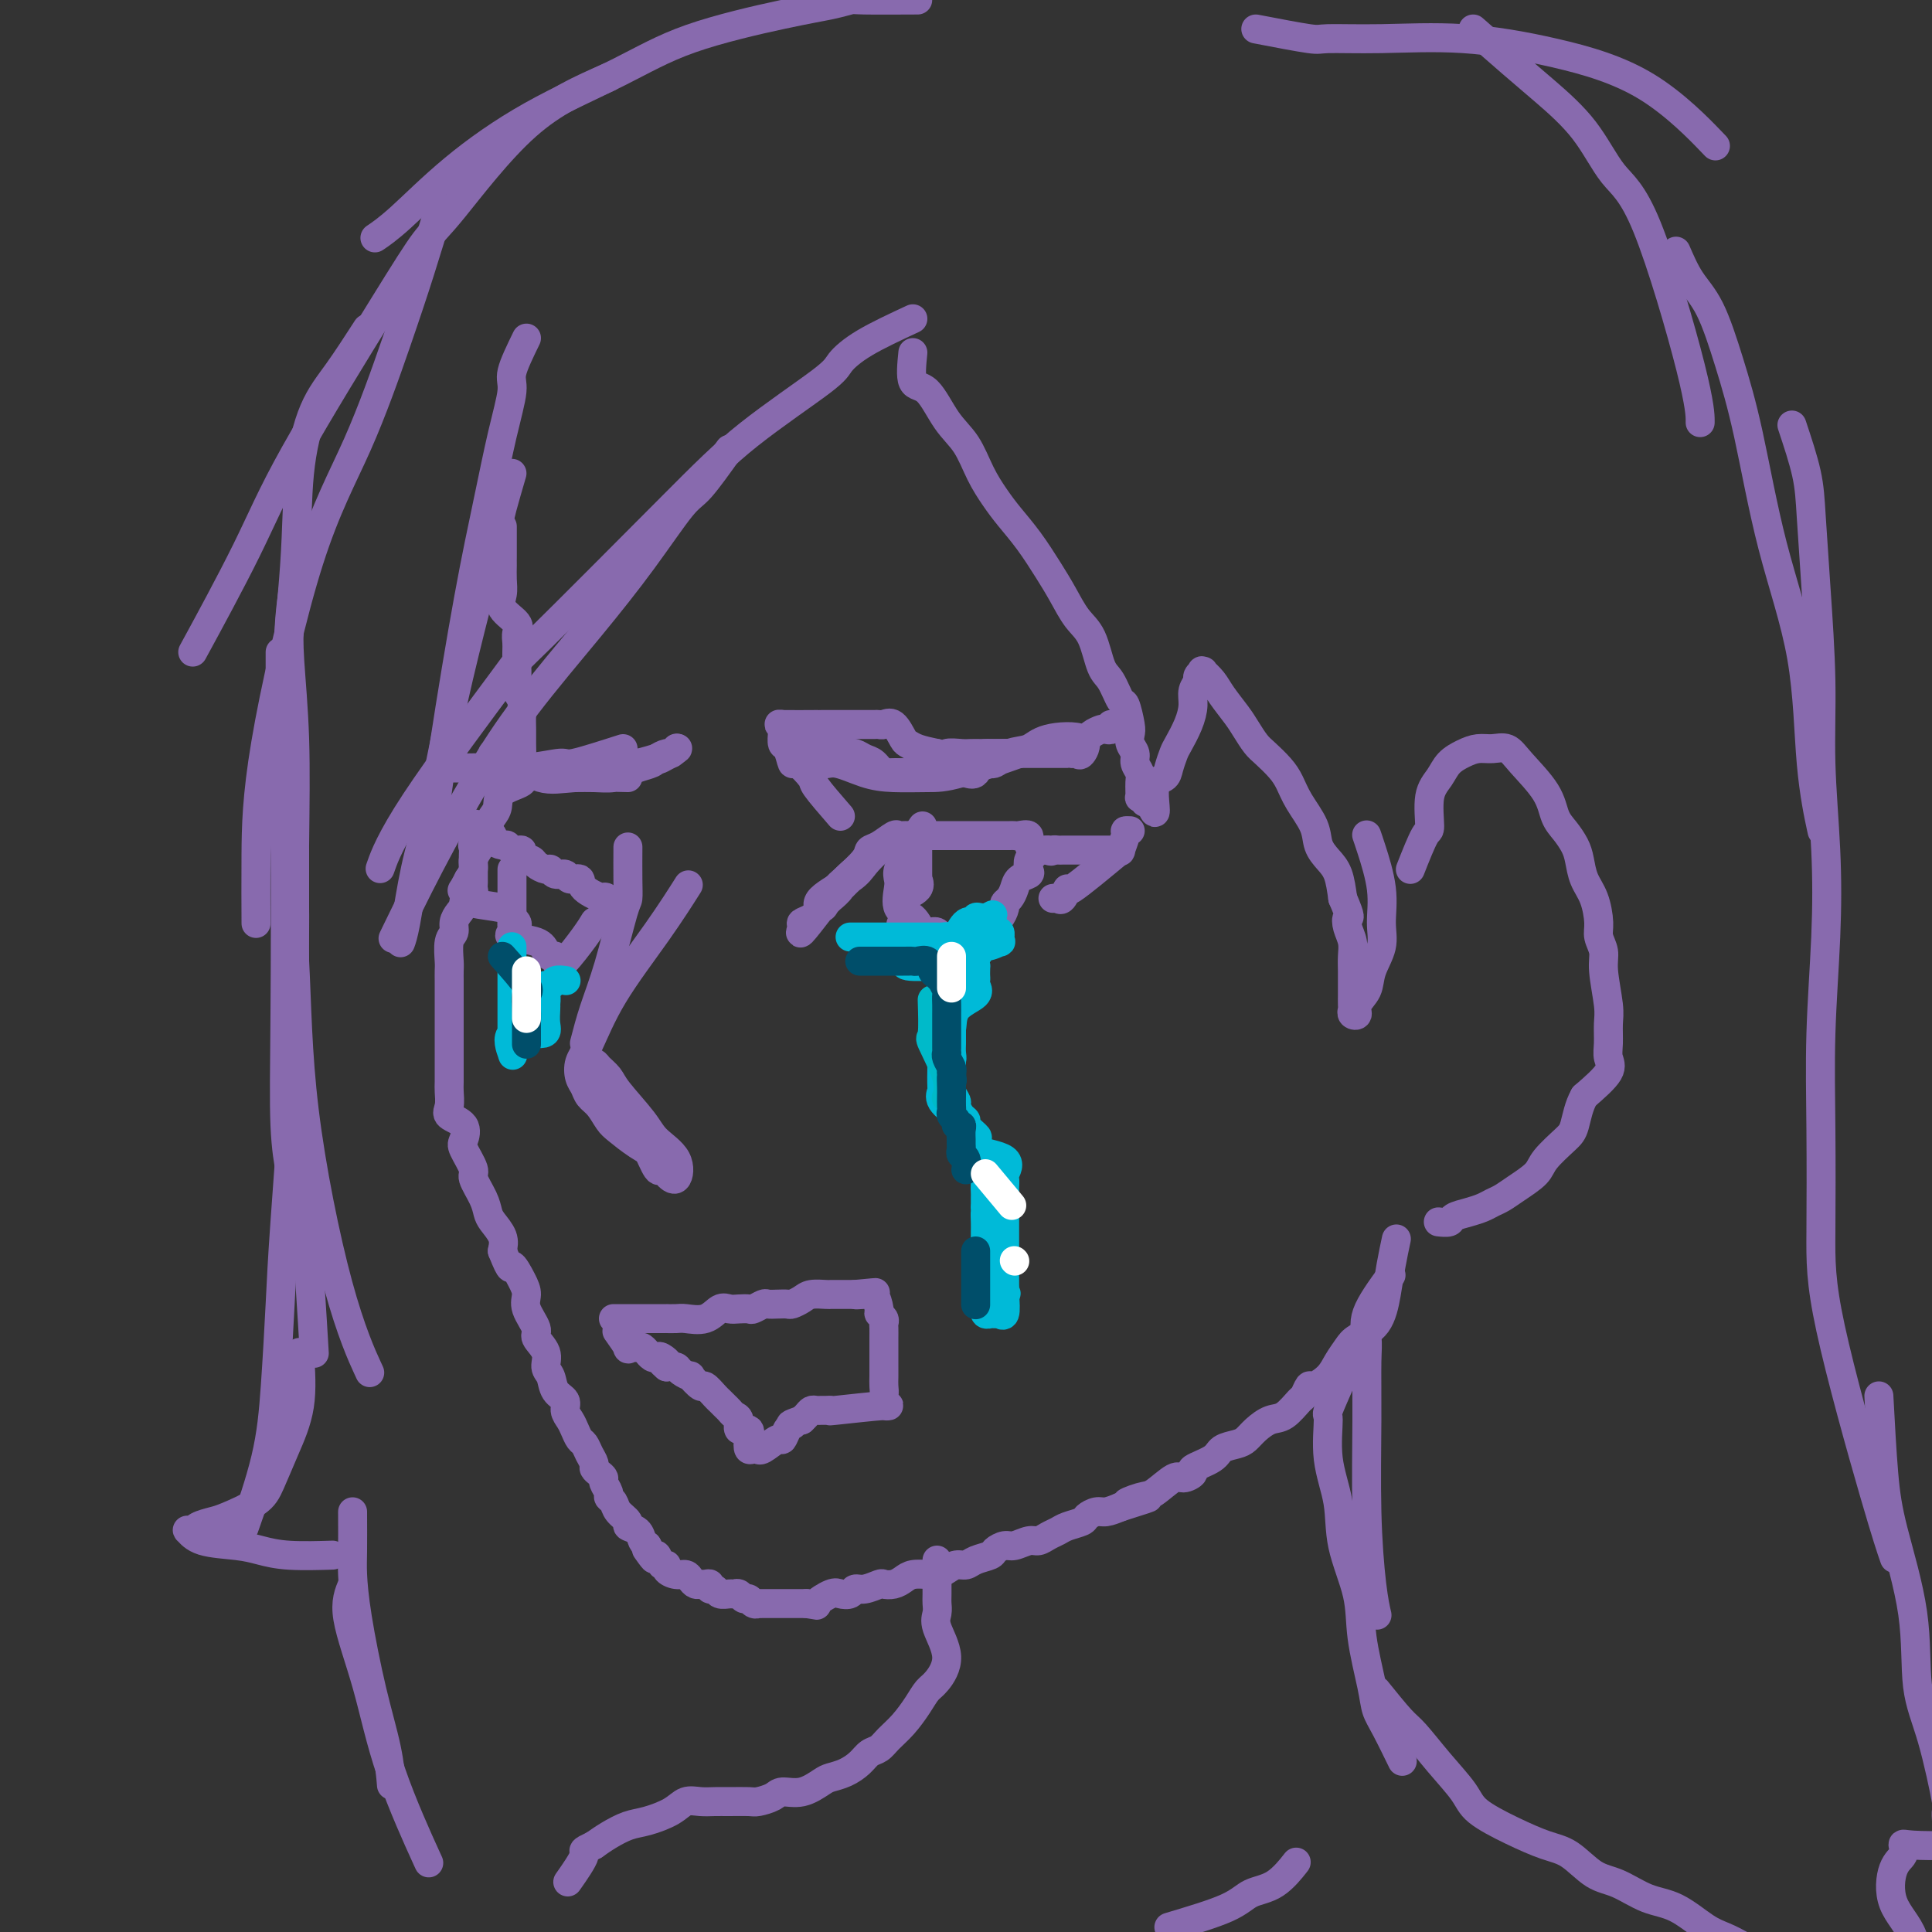 <svg viewBox='0 0 400 400' version='1.1' xmlns='http://www.w3.org/2000/svg' xmlns:xlink='http://www.w3.org/1999/xlink'><rect x="0" y="0" width="400" height="400" fill="#333333" stroke="none"/><g fill='none' stroke='rgb(136,106,174)' stroke-width='6' stroke-linecap='round' stroke-linejoin='round'><path d='M104,109c0.000,2.434 0.001,4.868 0,6c-0.001,1.132 -0.003,0.963 0,1c0.003,0.037 0.012,0.279 0,1c-0.012,0.721 -0.046,1.922 0,3c0.046,1.078 0.170,2.032 0,3c-0.170,0.968 -0.634,1.949 0,3c0.634,1.051 2.366,2.172 3,3c0.634,0.828 0.170,1.361 0,2c-0.170,0.639 -0.047,1.382 0,2c0.047,0.618 0.016,1.109 0,2c-0.016,0.891 -0.018,2.181 0,3c0.018,0.819 0.058,1.167 0,2c-0.058,0.833 -0.212,2.151 0,3c0.212,0.849 0.789,1.227 1,2c0.211,0.773 0.056,1.940 0,3c-0.056,1.060 -0.011,2.013 0,3c0.011,0.987 -0.011,2.007 0,3c0.011,0.993 0.056,1.961 0,3c-0.056,1.039 -0.214,2.151 0,3c0.214,0.849 0.801,1.434 0,2c-0.801,0.566 -2.988,1.114 -4,2c-1.012,0.886 -0.848,2.110 -1,3c-0.152,0.890 -0.619,1.446 -1,2c-0.381,0.554 -0.676,1.107 -1,2c-0.324,0.893 -0.678,2.126 -1,3c-0.322,0.874 -0.612,1.389 -1,2c-0.388,0.611 -0.874,1.318 -1,2c-0.126,0.682 0.107,1.338 0,2c-0.107,0.662 -0.553,1.331 -1,2'/><path d='M97,182c-1.940,3.700 -1.289,1.951 -1,2c0.289,0.049 0.217,1.898 0,3c-0.217,1.102 -0.580,1.458 -1,2c-0.420,0.542 -0.897,1.272 -1,2c-0.103,0.728 0.169,1.456 0,2c-0.169,0.544 -0.777,0.905 -1,2c-0.223,1.095 -0.060,2.925 0,4c0.060,1.075 0.016,1.394 0,2c-0.016,0.606 -0.004,1.498 0,2c0.004,0.502 0.001,0.614 0,1c-0.001,0.386 -0.000,1.047 0,2c0.000,0.953 0.000,2.199 0,3c-0.000,0.801 -0.000,1.158 0,2c0.000,0.842 0.000,2.169 0,3c-0.000,0.831 -0.000,1.166 0,2c0.000,0.834 0.001,2.166 0,3c-0.001,0.834 -0.003,1.168 0,2c0.003,0.832 0.012,2.161 0,3c-0.012,0.839 -0.045,1.188 0,2c0.045,0.812 0.168,2.088 0,3c-0.168,0.912 -0.625,1.460 0,2c0.625,0.540 2.334,1.073 3,2c0.666,0.927 0.290,2.247 0,3c-0.290,0.753 -0.495,0.940 0,2c0.495,1.060 1.690,2.993 2,4c0.310,1.007 -0.263,1.088 0,2c0.263,0.912 1.363,2.656 2,4c0.637,1.344 0.810,2.288 1,3c0.190,0.712 0.397,1.192 1,2c0.603,0.808 1.601,1.945 2,3c0.399,1.055 0.200,2.027 0,3'/><path d='M104,259c2.052,5.178 1.682,3.124 2,3c0.318,-0.124 1.323,1.681 2,3c0.677,1.319 1.026,2.152 1,3c-0.026,0.848 -0.428,1.712 0,3c0.428,1.288 1.687,3.001 2,4c0.313,0.999 -0.321,1.282 0,2c0.321,0.718 1.596,1.869 2,3c0.404,1.131 -0.064,2.242 0,3c0.064,0.758 0.661,1.162 1,2c0.339,0.838 0.419,2.111 1,3c0.581,0.889 1.661,1.394 2,2c0.339,0.606 -0.064,1.313 0,2c0.064,0.687 0.594,1.353 1,2c0.406,0.647 0.687,1.276 1,2c0.313,0.724 0.658,1.542 1,2c0.342,0.458 0.683,0.556 1,1c0.317,0.444 0.611,1.232 1,2c0.389,0.768 0.874,1.514 1,2c0.126,0.486 -0.106,0.711 0,1c0.106,0.289 0.549,0.641 1,1c0.451,0.359 0.909,0.725 1,1c0.091,0.275 -0.184,0.458 0,1c0.184,0.542 0.828,1.444 1,2c0.172,0.556 -0.127,0.765 0,1c0.127,0.235 0.682,0.496 1,1c0.318,0.504 0.400,1.252 1,2c0.600,0.748 1.719,1.496 2,2c0.281,0.504 -0.275,0.764 0,1c0.275,0.236 1.382,0.448 2,1c0.618,0.552 0.748,1.443 1,2c0.252,0.557 0.626,0.778 1,1'/><path d='M134,320c2.892,5.107 0.621,1.875 0,1c-0.621,-0.875 0.406,0.605 1,1c0.594,0.395 0.753,-0.297 1,0c0.247,0.297 0.581,1.581 1,2c0.419,0.419 0.924,-0.029 1,0c0.076,0.029 -0.278,0.533 0,1c0.278,0.467 1.188,0.896 2,1c0.812,0.104 1.527,-0.115 2,0c0.473,0.115 0.705,0.566 1,1c0.295,0.434 0.652,0.852 1,1c0.348,0.148 0.685,0.024 1,0c0.315,-0.024 0.608,0.050 1,0c0.392,-0.050 0.882,-0.224 1,0c0.118,0.224 -0.137,0.845 0,1c0.137,0.155 0.667,-0.156 1,0c0.333,0.156 0.470,0.778 1,1c0.530,0.222 1.451,0.044 2,0c0.549,-0.044 0.724,0.044 1,0c0.276,-0.044 0.652,-0.222 1,0c0.348,0.222 0.667,0.844 1,1c0.333,0.156 0.681,-0.154 1,0c0.319,0.154 0.611,0.773 1,1c0.389,0.227 0.877,0.061 1,0c0.123,-0.061 -0.118,-0.016 0,0c0.118,0.016 0.594,0.004 1,0c0.406,-0.004 0.742,-0.001 1,0c0.258,0.001 0.439,0.000 1,0c0.561,-0.000 1.501,-0.000 2,0c0.499,0.000 0.557,0.000 1,0c0.443,-0.000 1.269,-0.000 2,0c0.731,0.000 1.365,0.000 2,0'/><path d='M167,332c3.080,0.430 1.780,0.503 2,0c0.220,-0.503 1.958,-1.584 3,-2c1.042,-0.416 1.386,-0.168 2,0c0.614,0.168 1.498,0.255 2,0c0.502,-0.255 0.624,-0.852 1,-1c0.376,-0.148 1.007,0.154 2,0c0.993,-0.154 2.348,-0.763 3,-1c0.652,-0.237 0.601,-0.102 1,0c0.399,0.102 1.247,0.172 2,0c0.753,-0.172 1.409,-0.585 2,-1c0.591,-0.415 1.117,-0.833 2,-1c0.883,-0.167 2.124,-0.082 3,0c0.876,0.082 1.388,0.163 2,0c0.612,-0.163 1.323,-0.568 2,-1c0.677,-0.432 1.318,-0.889 2,-1c0.682,-0.111 1.404,0.124 2,0c0.596,-0.124 1.065,-0.606 2,-1c0.935,-0.394 2.337,-0.698 3,-1c0.663,-0.302 0.586,-0.602 1,-1c0.414,-0.398 1.318,-0.894 2,-1c0.682,-0.106 1.142,0.179 2,0c0.858,-0.179 2.115,-0.821 3,-1c0.885,-0.179 1.397,0.107 2,0c0.603,-0.107 1.298,-0.606 2,-1c0.702,-0.394 1.410,-0.684 2,-1c0.590,-0.316 1.063,-0.658 2,-1c0.937,-0.342 2.337,-0.683 3,-1c0.663,-0.317 0.590,-0.611 1,-1c0.410,-0.389 1.303,-0.874 2,-1c0.697,-0.126 1.199,0.107 2,0c0.801,-0.107 1.900,-0.553 3,-1'/><path d='M232,312c10.420,-3.263 3.970,-1.420 2,-1c-1.970,0.420 0.538,-0.584 2,-1c1.462,-0.416 1.876,-0.243 3,-1c1.124,-0.757 2.956,-2.443 4,-3c1.044,-0.557 1.300,0.016 2,0c0.700,-0.016 1.843,-0.620 2,-1c0.157,-0.380 -0.674,-0.535 0,-1c0.674,-0.465 2.851,-1.241 4,-2c1.149,-0.759 1.270,-1.503 2,-2c0.730,-0.497 2.071,-0.747 3,-1c0.929,-0.253 1.447,-0.509 2,-1c0.553,-0.491 1.142,-1.215 2,-2c0.858,-0.785 1.985,-1.630 3,-2c1.015,-0.370 1.919,-0.266 3,-1c1.081,-0.734 2.338,-2.307 3,-3c0.662,-0.693 0.729,-0.506 1,-1c0.271,-0.494 0.744,-1.669 1,-2c0.256,-0.331 0.293,0.182 1,0c0.707,-0.182 2.084,-1.061 3,-2c0.916,-0.939 1.373,-1.940 2,-3c0.627,-1.060 1.425,-2.179 2,-3c0.575,-0.821 0.928,-1.345 2,-2c1.072,-0.655 2.862,-1.441 4,-3c1.138,-1.559 1.625,-3.892 2,-6c0.375,-2.108 0.640,-3.991 1,-6c0.360,-2.009 0.817,-4.146 1,-5c0.183,-0.854 0.091,-0.427 0,0'/><path d='M189,66c-3.682,1.712 -7.364,3.425 -10,5c-2.636,1.575 -4.225,3.013 -5,4c-0.775,0.987 -0.735,1.522 -4,4c-3.265,2.478 -9.836,6.899 -15,11c-5.164,4.101 -8.922,7.881 -17,16c-8.078,8.119 -20.477,20.576 -26,26c-5.523,5.424 -4.171,3.815 -8,9c-3.829,5.185 -12.839,17.165 -18,25c-5.161,7.835 -6.475,11.524 -7,13c-0.525,1.476 -0.263,0.738 0,0'/><path d='M151,93c-2.260,3.177 -4.520,6.353 -6,8c-1.480,1.647 -2.180,1.764 -4,4c-1.820,2.236 -4.760,6.589 -8,11c-3.240,4.411 -6.782,8.879 -11,14c-4.218,5.121 -9.114,10.894 -13,16c-3.886,5.106 -6.763,9.544 -10,15c-3.237,5.456 -6.833,11.931 -10,18c-3.167,6.069 -5.905,11.734 -7,14c-1.095,2.266 -0.548,1.133 0,0'/><path d='M109,70c-1.311,2.694 -2.621,5.388 -3,7c-0.379,1.612 0.174,2.141 0,4c-0.174,1.859 -1.073,5.047 -2,9c-0.927,3.953 -1.881,8.670 -3,14c-1.119,5.330 -2.403,11.274 -4,20c-1.597,8.726 -3.507,20.234 -5,30c-1.493,9.766 -2.569,17.790 -3,21c-0.431,3.210 -0.215,1.605 0,0'/><path d='M106,98c-0.788,2.701 -1.575,5.401 -2,7c-0.425,1.599 -0.487,2.096 -1,4c-0.513,1.904 -1.478,5.213 -3,11c-1.522,5.787 -3.602,14.050 -5,20c-1.398,5.950 -2.116,9.588 -3,14c-0.884,4.412 -1.936,9.599 -3,14c-1.064,4.401 -2.141,8.015 -3,12c-0.859,3.985 -1.501,8.342 -2,11c-0.499,2.658 -0.857,3.617 -1,4c-0.143,0.383 -0.072,0.192 0,0'/><path d='M190,0c-4.384,0.022 -8.769,0.044 -11,0c-2.231,-0.044 -2.309,-0.154 -3,0c-0.691,0.154 -1.993,0.570 -4,1c-2.007,0.430 -4.717,0.872 -10,2c-5.283,1.128 -13.140,2.941 -19,5c-5.860,2.059 -9.725,4.363 -15,7c-5.275,2.637 -11.960,5.607 -18,9c-6.040,3.393 -11.433,7.208 -16,11c-4.567,3.792 -8.306,7.559 -11,10c-2.694,2.441 -4.341,3.554 -5,4c-0.659,0.446 -0.329,0.223 0,0'/><path d='M126,16c-5.630,2.456 -11.260,4.913 -17,10c-5.740,5.087 -11.589,12.805 -15,17c-3.411,4.195 -4.383,4.868 -6,7c-1.617,2.132 -3.878,5.723 -9,14c-5.122,8.277 -13.105,21.239 -18,30c-4.895,8.761 -6.703,13.320 -10,20c-3.297,6.680 -8.085,15.480 -10,19c-1.915,3.520 -0.958,1.760 0,0'/><path d='M91,43c-1.304,4.309 -2.608,8.618 -4,13c-1.392,4.382 -2.870,8.836 -5,15c-2.130,6.164 -4.910,14.039 -8,21c-3.090,6.961 -6.488,13.009 -10,24c-3.512,10.991 -7.137,26.925 -9,38c-1.863,11.075 -1.963,17.289 -2,23c-0.037,5.711 -0.011,10.917 0,13c0.011,2.083 0.005,1.041 0,0'/><path d='M76,68c-2.057,3.183 -4.114,6.365 -6,9c-1.886,2.635 -3.602,4.721 -5,8c-1.398,3.279 -2.480,7.749 -3,13c-0.520,5.251 -0.480,11.283 -1,19c-0.520,7.717 -1.600,17.120 -2,26c-0.400,8.880 -0.121,17.239 0,29c0.121,11.761 0.084,26.926 0,38c-0.084,11.074 -0.215,18.058 0,23c0.215,4.942 0.776,7.840 1,9c0.224,1.160 0.112,0.580 0,0'/><path d='M58,135c-0.004,2.627 -0.008,5.254 0,7c0.008,1.746 0.029,2.611 0,5c-0.029,2.389 -0.106,6.302 0,11c0.106,4.698 0.397,10.182 1,17c0.603,6.818 1.518,14.971 2,24c0.482,9.029 0.531,18.936 2,31c1.469,12.064 4.357,26.287 7,36c2.643,9.713 5.041,14.918 6,17c0.959,2.082 0.480,1.041 0,0'/><path d='M62,114c-0.317,1.809 -0.635,3.618 -1,6c-0.365,2.382 -0.778,5.336 -1,8c-0.222,2.664 -0.254,5.039 0,9c0.254,3.961 0.792,9.508 1,16c0.208,6.492 0.084,13.931 0,22c-0.084,8.069 -0.127,16.770 0,26c0.127,9.230 0.426,18.989 1,30c0.574,11.011 1.424,23.272 2,32c0.576,8.728 0.879,13.922 1,16c0.121,2.078 0.061,1.039 0,0'/><path d='M61,176c0.001,2.996 0.002,5.992 0,8c-0.002,2.008 -0.007,3.029 0,4c0.007,0.971 0.027,1.891 0,5c-0.027,3.109 -0.101,8.405 0,13c0.101,4.595 0.377,8.489 0,17c-0.377,8.511 -1.408,21.638 -2,30c-0.592,8.362 -0.744,11.959 -1,17c-0.256,5.041 -0.615,11.526 -1,17c-0.385,5.474 -0.796,9.935 -2,15c-1.204,5.065 -3.201,10.733 -4,13c-0.799,2.267 -0.399,1.134 0,0'/><path d='M62,280c0.261,3.816 0.523,7.632 0,11c-0.523,3.368 -1.829,6.289 -3,9c-1.171,2.711 -2.205,5.213 -3,7c-0.795,1.787 -1.351,2.861 -3,4c-1.649,1.139 -4.393,2.344 -6,3c-1.607,0.656 -2.078,0.762 -3,1c-0.922,0.238 -2.294,0.606 -3,1c-0.706,0.394 -0.745,0.812 -1,1c-0.255,0.188 -0.726,0.144 -1,0c-0.274,-0.144 -0.350,-0.389 0,0c0.350,0.389 1.125,1.411 3,2c1.875,0.589 4.851,0.746 7,1c2.149,0.254 3.473,0.604 5,1c1.527,0.396 3.257,0.837 6,1c2.743,0.163 6.498,0.046 8,0c1.502,-0.046 0.751,-0.023 0,0'/><path d='M73,313c0.012,2.988 0.024,5.976 0,8c-0.024,2.024 -0.083,3.083 0,5c0.083,1.917 0.310,4.693 1,9c0.690,4.307 1.845,10.144 3,15c1.155,4.856 2.311,8.730 3,12c0.689,3.270 0.911,5.934 1,7c0.089,1.066 0.044,0.533 0,0'/><path d='M73,328c-0.780,1.783 -1.560,3.566 -1,7c0.560,3.434 2.459,8.518 4,14c1.541,5.482 2.722,11.360 5,18c2.278,6.640 5.651,14.040 7,17c1.349,2.960 0.675,1.480 0,0'/><path d='M260,6c4.424,0.849 8.848,1.699 11,2c2.152,0.301 2.032,0.054 4,0c1.968,-0.054 6.025,0.085 11,0c4.975,-0.085 10.869,-0.396 17,0c6.131,0.396 12.499,1.498 19,3c6.501,1.502 13.135,3.404 19,7c5.865,3.596 10.961,8.884 13,11c2.039,2.116 1.019,1.058 0,0'/><path d='M305,6c2.793,2.457 5.585,4.915 8,7c2.415,2.085 4.451,3.798 7,6c2.549,2.202 5.611,4.892 8,8c2.389,3.108 4.104,6.634 6,9c1.896,2.366 3.972,3.572 7,11c3.028,7.428 7.008,21.077 9,29c1.992,7.923 1.998,10.121 2,11c0.002,0.879 0.001,0.440 0,0'/><path d='M347,52c0.911,2.108 1.823,4.216 3,6c1.177,1.784 2.620,3.245 4,6c1.380,2.755 2.697,6.803 4,11c1.303,4.197 2.591,8.541 4,15c1.409,6.459 2.938,15.032 5,23c2.062,7.968 4.656,15.332 6,23c1.344,7.668 1.439,15.641 2,22c0.561,6.359 1.589,11.102 2,13c0.411,1.898 0.206,0.949 0,0'/><path d='M371,88c1.176,3.537 2.353,7.073 3,10c0.647,2.927 0.765,5.244 1,9c0.235,3.756 0.586,8.952 1,15c0.414,6.048 0.892,12.948 1,19c0.108,6.052 -0.153,11.258 0,17c0.153,5.742 0.721,12.022 1,18c0.279,5.978 0.271,11.656 0,18c-0.271,6.344 -0.803,13.355 -1,20c-0.197,6.645 -0.060,12.923 0,20c0.060,7.077 0.041,14.951 0,21c-0.041,6.049 -0.104,10.271 2,20c2.104,9.729 6.374,24.966 9,34c2.626,9.034 3.607,11.867 4,13c0.393,1.133 0.196,0.567 0,0'/><path d='M389,289c0.314,5.814 0.628,11.628 1,16c0.372,4.372 0.801,7.303 2,12c1.199,4.697 3.169,11.162 4,17c0.831,5.838 0.524,11.049 1,15c0.476,3.951 1.735,6.641 3,11c1.265,4.359 2.535,10.387 3,13c0.465,2.613 0.125,1.809 0,2c-0.125,0.191 -0.034,1.376 0,2c0.034,0.624 0.009,0.688 0,1c-0.009,0.312 -0.004,0.871 0,1c0.004,0.129 0.008,-0.172 0,0c-0.008,0.172 -0.026,0.817 0,1c0.026,0.183 0.098,-0.096 0,0c-0.098,0.096 -0.364,0.568 0,1c0.364,0.432 1.359,0.825 0,1c-1.359,0.175 -5.072,0.131 -7,0c-1.928,-0.131 -2.071,-0.349 -2,0c0.071,0.349 0.357,1.265 0,2c-0.357,0.735 -1.358,1.290 -2,3c-0.642,1.710 -0.925,4.576 0,7c0.925,2.424 3.057,4.406 4,7c0.943,2.594 0.696,5.798 1,9c0.304,3.202 1.159,6.400 2,11c0.841,4.600 1.669,10.600 2,13c0.331,2.400 0.166,1.200 0,0'/><path d='M292,180c1.141,-2.887 2.283,-5.774 3,-7c0.717,-1.226 1.010,-0.790 1,-2c-0.010,-1.210 -0.323,-4.065 0,-6c0.323,-1.935 1.283,-2.949 2,-4c0.717,-1.051 1.193,-2.140 2,-3c0.807,-0.860 1.946,-1.492 3,-2c1.054,-0.508 2.023,-0.892 3,-1c0.977,-0.108 1.963,0.061 3,0c1.037,-0.061 2.126,-0.351 3,0c0.874,0.351 1.533,1.343 3,3c1.467,1.657 3.741,3.979 5,6c1.259,2.021 1.502,3.741 2,5c0.498,1.259 1.250,2.057 2,3c0.750,0.943 1.497,2.031 2,3c0.503,0.969 0.761,1.820 1,3c0.239,1.180 0.461,2.689 1,4c0.539,1.311 1.397,2.423 2,4c0.603,1.577 0.950,3.619 1,5c0.050,1.381 -0.197,2.101 0,3c0.197,0.899 0.838,1.977 1,3c0.162,1.023 -0.154,1.993 0,4c0.154,2.007 0.777,5.053 1,7c0.223,1.947 0.046,2.795 0,4c-0.046,1.205 0.039,2.766 0,4c-0.039,1.234 -0.203,2.140 0,3c0.203,0.860 0.772,1.674 0,3c-0.772,1.326 -2.886,3.163 -5,5'/><path d='M328,227c-1.165,2.005 -1.579,4.519 -2,6c-0.421,1.481 -0.851,1.931 -2,3c-1.149,1.069 -3.018,2.759 -4,4c-0.982,1.241 -1.077,2.034 -2,3c-0.923,0.966 -2.672,2.104 -4,3c-1.328,0.896 -2.233,1.549 -3,2c-0.767,0.451 -1.394,0.699 -2,1c-0.606,0.301 -1.189,0.655 -2,1c-0.811,0.345 -1.850,0.681 -3,1c-1.150,0.319 -2.411,0.622 -3,1c-0.589,0.378 -0.505,0.833 -1,1c-0.495,0.167 -1.570,0.048 -2,0c-0.430,-0.048 -0.215,-0.024 0,0'/><path d='M189,73c-0.246,2.461 -0.492,4.923 0,6c0.492,1.077 1.720,0.770 3,2c1.280,1.230 2.610,3.997 4,6c1.390,2.003 2.839,3.240 4,5c1.161,1.760 2.033,4.042 3,6c0.967,1.958 2.030,3.593 3,5c0.970,1.407 1.848,2.586 3,4c1.152,1.414 2.577,3.064 4,5c1.423,1.936 2.842,4.157 4,6c1.158,1.843 2.053,3.306 3,5c0.947,1.694 1.945,3.618 3,5c1.055,1.382 2.166,2.223 3,4c0.834,1.777 1.390,4.490 2,6c0.610,1.510 1.274,1.818 2,3c0.726,1.182 1.514,3.237 2,4c0.486,0.763 0.670,0.235 1,1c0.330,0.765 0.805,2.824 1,4c0.195,1.176 0.109,1.470 0,2c-0.109,0.530 -0.239,1.295 0,2c0.239,0.705 0.849,1.349 1,2c0.151,0.651 -0.157,1.308 0,2c0.157,0.692 0.778,1.419 1,2c0.222,0.581 0.045,1.017 0,2c-0.045,0.983 0.043,2.512 0,3c-0.043,0.488 -0.218,-0.065 0,0c0.218,0.065 0.828,0.748 1,1c0.172,0.252 -0.094,0.072 0,0c0.094,-0.072 0.547,-0.036 1,0'/><path d='M238,166c1.974,4.968 0.909,0.388 1,-2c0.091,-2.388 1.337,-2.585 2,-3c0.663,-0.415 0.742,-1.048 1,-2c0.258,-0.952 0.695,-2.222 1,-3c0.305,-0.778 0.478,-1.063 1,-2c0.522,-0.937 1.393,-2.527 2,-4c0.607,-1.473 0.951,-2.829 1,-4c0.049,-1.171 -0.197,-2.156 0,-3c0.197,-0.844 0.836,-1.548 1,-2c0.164,-0.452 -0.146,-0.652 0,-1c0.146,-0.348 0.748,-0.846 1,-1c0.252,-0.154 0.154,0.034 0,0c-0.154,-0.034 -0.365,-0.291 0,0c0.365,0.291 1.305,1.132 2,2c0.695,0.868 1.144,1.765 2,3c0.856,1.235 2.120,2.809 3,4c0.880,1.191 1.377,1.998 2,3c0.623,1.002 1.373,2.199 2,3c0.627,0.801 1.131,1.207 2,2c0.869,0.793 2.102,1.973 3,3c0.898,1.027 1.462,1.903 2,3c0.538,1.097 1.051,2.417 2,4c0.949,1.583 2.334,3.430 3,5c0.666,1.570 0.611,2.864 1,4c0.389,1.136 1.220,2.113 2,3c0.780,0.887 1.509,1.682 2,3c0.491,1.318 0.746,3.159 1,5'/><path d='M278,186c1.944,4.536 1.306,3.875 1,4c-0.306,0.125 -0.278,1.034 0,2c0.278,0.966 0.807,1.988 1,3c0.193,1.012 0.052,2.015 0,3c-0.052,0.985 -0.014,1.951 0,3c0.014,1.049 0.002,2.179 0,3c-0.002,0.821 0.004,1.332 0,2c-0.004,0.668 -0.017,1.494 0,2c0.017,0.506 0.064,0.691 0,1c-0.064,0.309 -0.240,0.741 0,1c0.240,0.259 0.895,0.345 1,0c0.105,-0.345 -0.340,-1.122 0,-2c0.340,-0.878 1.466,-1.858 2,-3c0.534,-1.142 0.476,-2.445 1,-4c0.524,-1.555 1.629,-3.363 2,-5c0.371,-1.637 0.008,-3.104 0,-5c-0.008,-1.896 0.338,-4.219 0,-7c-0.338,-2.781 -1.360,-6.018 -2,-8c-0.640,-1.982 -0.897,-2.709 -1,-3c-0.103,-0.291 -0.051,-0.145 0,0'/><path d='M288,264c-2.114,2.903 -4.227,5.805 -5,8c-0.773,2.195 -0.204,3.681 0,5c0.204,1.319 0.044,2.470 0,5c-0.044,2.530 0.027,6.440 0,12c-0.027,5.560 -0.152,12.769 0,19c0.152,6.231 0.579,11.485 1,15c0.421,3.515 0.834,5.290 1,6c0.166,0.710 0.083,0.355 0,0'/><path d='M278,285c-1.284,2.916 -2.567,5.833 -3,7c-0.433,1.167 -0.014,0.585 0,2c0.014,1.415 -0.376,4.827 0,8c0.376,3.173 1.519,6.105 2,9c0.481,2.895 0.299,5.751 1,9c0.701,3.249 2.283,6.890 3,10c0.717,3.110 0.567,5.689 1,9c0.433,3.311 1.447,7.354 2,10c0.553,2.646 0.643,3.895 1,5c0.357,1.105 0.981,2.067 2,4c1.019,1.933 2.434,4.838 3,6c0.566,1.162 0.283,0.581 0,0'/><path d='M194,323c0.005,2.779 0.011,5.557 0,7c-0.011,1.443 -0.037,1.549 0,2c0.037,0.451 0.137,1.247 0,2c-0.137,0.753 -0.511,1.464 0,3c0.511,1.536 1.908,3.899 2,6c0.092,2.101 -1.120,3.942 -2,5c-0.880,1.058 -1.429,1.334 -2,2c-0.571,0.666 -1.164,1.722 -2,3c-0.836,1.278 -1.914,2.779 -3,4c-1.086,1.221 -2.180,2.162 -3,3c-0.820,0.838 -1.364,1.573 -2,2c-0.636,0.427 -1.362,0.547 -2,1c-0.638,0.453 -1.187,1.239 -2,2c-0.813,0.761 -1.888,1.495 -3,2c-1.112,0.505 -2.261,0.779 -3,1c-0.739,0.221 -1.070,0.389 -2,1c-0.930,0.611 -2.460,1.666 -4,2c-1.540,0.334 -3.091,-0.054 -4,0c-0.909,0.054 -1.177,0.550 -2,1c-0.823,0.450 -2.201,0.853 -3,1c-0.799,0.147 -1.018,0.038 -2,0c-0.982,-0.038 -2.725,-0.004 -4,0c-1.275,0.004 -2.080,-0.020 -3,0c-0.920,0.020 -1.953,0.084 -3,0c-1.047,-0.084 -2.107,-0.318 -3,0c-0.893,0.318 -1.618,1.187 -3,2c-1.382,0.813 -3.422,1.568 -5,2c-1.578,0.432 -2.694,0.539 -4,1c-1.306,0.461 -2.802,1.274 -4,2c-1.198,0.726 -2.099,1.363 -3,2'/><path d='M123,382c-3.214,1.548 -1.750,0.917 -2,2c-0.250,1.083 -2.214,3.881 -3,5c-0.786,1.119 -0.393,0.560 0,0'/><path d='M285,350c1.888,2.336 3.776,4.672 5,6c1.224,1.328 1.784,1.646 3,3c1.216,1.354 3.087,3.742 5,6c1.913,2.258 3.869,4.384 5,6c1.131,1.616 1.439,2.720 3,4c1.561,1.280 4.376,2.736 7,4c2.624,1.264 5.057,2.335 7,3c1.943,0.665 3.396,0.925 5,2c1.604,1.075 3.360,2.967 5,4c1.640,1.033 3.166,1.207 5,2c1.834,0.793 3.976,2.203 6,3c2.024,0.797 3.928,0.979 6,2c2.072,1.021 4.310,2.880 6,4c1.690,1.120 2.831,1.502 4,2c1.169,0.498 2.365,1.113 4,2c1.635,0.887 3.709,2.047 5,3c1.291,0.953 1.797,1.701 2,2c0.203,0.299 0.101,0.150 0,0'/><path d='M123,223c1.624,3.286 3.247,6.573 4,8c0.753,1.427 0.634,0.995 1,1c0.366,0.005 1.215,0.447 2,1c0.785,0.553 1.506,1.216 2,2c0.494,0.784 0.761,1.690 1,2c0.239,0.310 0.449,0.023 1,1c0.551,0.977 1.444,3.217 2,4c0.556,0.783 0.777,0.110 1,0c0.223,-0.110 0.449,0.343 1,1c0.551,0.657 1.426,1.519 2,1c0.574,-0.519 0.845,-2.418 0,-4c-0.845,-1.582 -2.808,-2.847 -4,-4c-1.192,-1.153 -1.613,-2.193 -3,-4c-1.387,-1.807 -3.738,-4.383 -5,-6c-1.262,-1.617 -1.434,-2.277 -2,-3c-0.566,-0.723 -1.526,-1.508 -2,-2c-0.474,-0.492 -0.463,-0.692 -1,-1c-0.537,-0.308 -1.624,-0.726 -2,-1c-0.376,-0.274 -0.043,-0.405 0,0c0.043,0.405 -0.205,1.346 0,2c0.205,0.654 0.863,1.022 2,2c1.137,0.978 2.753,2.565 4,4c1.247,1.435 2.123,2.717 3,4'/><path d='M130,231c1.797,2.195 1.791,1.683 2,2c0.209,0.317 0.633,1.463 1,2c0.367,0.537 0.675,0.465 1,1c0.325,0.535 0.666,1.678 1,2c0.334,0.322 0.662,-0.178 1,0c0.338,0.178 0.687,1.033 0,1c-0.687,-0.033 -2.412,-0.953 -4,-2c-1.588,-1.047 -3.041,-2.220 -4,-3c-0.959,-0.780 -1.423,-1.167 -2,-2c-0.577,-0.833 -1.266,-2.113 -2,-3c-0.734,-0.887 -1.513,-1.380 -2,-2c-0.487,-0.620 -0.683,-1.366 -1,-2c-0.317,-0.634 -0.754,-1.155 -1,-2c-0.246,-0.845 -0.300,-2.014 0,-3c0.300,-0.986 0.953,-1.789 2,-4c1.047,-2.211 2.487,-5.830 5,-10c2.513,-4.170 6.100,-8.892 9,-13c2.900,-4.108 5.114,-7.602 6,-9c0.886,-1.398 0.443,-0.699 0,0'/><path d='M121,216c0.588,-2.254 1.177,-4.508 2,-7c0.823,-2.492 1.881,-5.222 3,-9c1.119,-3.778 2.300,-8.603 3,-11c0.700,-2.397 0.920,-2.364 1,-3c0.080,-0.636 0.022,-1.940 0,-4c-0.022,-2.060 -0.006,-4.874 0,-6c0.006,-1.126 0.003,-0.563 0,0'/><path d='M182,176c-2.899,2.365 -5.798,4.730 -7,6c-1.202,1.270 -0.706,1.447 -1,2c-0.294,0.553 -1.379,1.484 -2,2c-0.621,0.516 -0.778,0.617 -1,1c-0.222,0.383 -0.509,1.048 -1,1c-0.491,-0.048 -1.188,-0.810 0,-2c1.188,-1.190 4.259,-2.807 6,-4c1.741,-1.193 2.152,-1.961 3,-3c0.848,-1.039 2.135,-2.350 3,-3c0.865,-0.650 1.309,-0.638 2,-1c0.691,-0.362 1.630,-1.097 1,-1c-0.630,0.097 -2.830,1.027 -4,2c-1.170,0.973 -1.310,1.991 -2,3c-0.690,1.009 -1.930,2.011 -3,3c-1.070,0.989 -1.971,1.966 -3,3c-1.029,1.034 -2.188,2.127 -3,3c-0.812,0.873 -1.278,1.527 -2,2c-0.722,0.473 -1.699,0.766 -2,1c-0.301,0.234 0.073,0.409 0,1c-0.073,0.591 -0.592,1.597 0,1c0.592,-0.597 2.296,-2.799 4,-5'/><path d='M170,188c1.239,-1.460 2.337,-3.111 3,-4c0.663,-0.889 0.892,-1.016 2,-2c1.108,-0.984 3.095,-2.824 4,-4c0.905,-1.176 0.729,-1.688 1,-2c0.271,-0.312 0.989,-0.423 2,-1c1.011,-0.577 2.315,-1.619 3,-2c0.685,-0.381 0.750,-0.102 1,0c0.250,0.102 0.686,0.027 1,0c0.314,-0.027 0.508,-0.007 1,0c0.492,0.007 1.284,0.002 2,0c0.716,-0.002 1.357,-0.001 2,0c0.643,0.001 1.288,0.000 2,0c0.712,-0.000 1.490,-0.000 2,0c0.510,0.000 0.753,0.000 1,0c0.247,-0.000 0.500,-0.000 1,0c0.500,0.000 1.247,0.000 2,0c0.753,-0.000 1.511,-0.000 2,0c0.489,0.000 0.708,0.000 1,0c0.292,-0.000 0.656,-0.000 1,0c0.344,0.000 0.670,0.000 1,0c0.330,-0.000 0.666,-0.000 1,0c0.334,0.000 0.665,0.001 1,0c0.335,-0.001 0.672,-0.002 1,0c0.328,0.002 0.646,0.007 1,0c0.354,-0.007 0.744,-0.026 1,0c0.256,0.026 0.379,0.098 1,0c0.621,-0.098 1.741,-0.366 2,0c0.259,0.366 -0.343,1.366 0,2c0.343,0.634 1.631,0.901 2,1c0.369,0.099 -0.180,0.028 0,0c0.180,-0.028 1.090,-0.014 2,0'/><path d='M217,176c0.797,0.464 0.791,0.124 1,0c0.209,-0.124 0.633,-0.033 1,0c0.367,0.033 0.677,0.009 1,0c0.323,-0.009 0.660,-0.002 1,0c0.340,0.002 0.682,0.001 1,0c0.318,-0.001 0.611,-0.000 1,0c0.389,0.000 0.873,0.000 1,0c0.127,-0.000 -0.101,-0.000 0,0c0.101,0.000 0.533,0.000 1,0c0.467,-0.000 0.969,-0.000 1,0c0.031,0.000 -0.410,0.000 0,0c0.410,-0.000 1.669,-0.001 2,0c0.331,0.001 -0.266,0.003 0,0c0.266,-0.003 1.396,-0.011 2,0c0.604,0.011 0.683,0.041 1,0c0.317,-0.041 0.873,-0.155 1,0c0.127,0.155 -0.176,0.577 0,0c0.176,-0.577 0.831,-2.155 1,-3c0.169,-0.845 -0.147,-0.958 0,-1c0.147,-0.042 0.756,-0.012 1,0c0.244,0.012 0.122,0.006 0,0'/><path d='M232,176c-4.138,3.442 -8.275,6.884 -10,8c-1.725,1.116 -1.037,-0.093 -1,0c0.037,0.093 -0.578,1.489 -1,2c-0.422,0.511 -0.652,0.138 -1,0c-0.348,-0.138 -0.814,-0.039 -1,0c-0.186,0.039 -0.093,0.020 0,0'/><path d='M125,191c-0.117,-2.157 -0.235,-4.314 0,-5c0.235,-0.686 0.821,0.099 0,0c-0.821,-0.099 -3.050,-1.083 -4,-2c-0.950,-0.917 -0.622,-1.766 -1,-2c-0.378,-0.234 -1.462,0.148 -2,0c-0.538,-0.148 -0.529,-0.827 -1,-1c-0.471,-0.173 -1.420,0.161 -2,0c-0.580,-0.161 -0.790,-0.816 -1,-1c-0.210,-0.184 -0.419,0.104 -1,0c-0.581,-0.104 -1.536,-0.601 -2,-1c-0.464,-0.399 -0.439,-0.699 -1,-1c-0.561,-0.301 -1.707,-0.602 -2,-1c-0.293,-0.398 0.268,-0.894 0,-1c-0.268,-0.106 -1.363,0.178 -2,0c-0.637,-0.178 -0.815,-0.817 -1,-1c-0.185,-0.183 -0.378,0.092 -1,0c-0.622,-0.092 -1.672,-0.549 -2,-1c-0.328,-0.451 0.066,-0.894 0,-1c-0.066,-0.106 -0.592,0.126 -1,0c-0.408,-0.126 -0.697,-0.611 -1,-1c-0.303,-0.389 -0.620,-0.682 -1,-1c-0.380,-0.318 -0.823,-0.662 -1,0c-0.177,0.662 -0.089,2.331 0,4'/><path d='M98,175c-0.309,0.363 -0.083,-0.229 0,0c0.083,0.229 0.022,1.279 0,2c-0.022,0.721 -0.004,1.114 0,2c0.004,0.886 -0.004,2.265 0,3c0.004,0.735 0.022,0.827 0,1c-0.022,0.173 -0.082,0.428 0,1c0.082,0.572 0.308,1.463 0,2c-0.308,0.537 -1.151,0.721 0,1c1.151,0.279 4.294,0.653 6,1c1.706,0.347 1.974,0.668 2,1c0.026,0.332 -0.189,0.677 0,1c0.189,0.323 0.782,0.625 1,1c0.218,0.375 0.062,0.821 0,1c-0.062,0.179 -0.031,0.089 0,0'/><path d='M171,154c3.111,2.000 6.223,4.000 8,5c1.777,1.000 2.220,1.000 3,1c0.780,0.000 1.899,0.000 3,0c1.101,-0.000 2.185,-0.000 3,0c0.815,0.000 1.360,0.000 2,0c0.640,-0.000 1.375,-0.001 2,0c0.625,0.001 1.141,0.003 2,0c0.859,-0.003 2.061,-0.011 3,0c0.939,0.011 1.614,0.041 2,0c0.386,-0.041 0.484,-0.155 1,0c0.516,0.155 1.451,0.577 2,0c0.549,-0.577 0.714,-2.155 1,-3c0.286,-0.845 0.695,-0.957 1,-1c0.305,-0.043 0.508,-0.015 1,0c0.492,0.015 1.273,0.018 2,0c0.727,-0.018 1.399,-0.057 2,0c0.601,0.057 1.130,0.211 2,0c0.870,-0.211 2.080,-0.788 3,-1c0.920,-0.212 1.548,-0.061 2,0c0.452,0.061 0.726,0.030 1,0'/><path d='M217,155c2.970,-0.708 1.895,0.021 2,0c0.105,-0.021 1.389,-0.793 2,-1c0.611,-0.207 0.549,0.151 1,0c0.451,-0.151 1.416,-0.811 2,-1c0.584,-0.189 0.787,0.094 1,0c0.213,-0.094 0.435,-0.565 1,-1c0.565,-0.435 1.472,-0.835 2,-1c0.528,-0.165 0.678,-0.096 1,0c0.322,0.096 0.818,0.218 1,0c0.182,-0.218 0.052,-0.777 0,-1c-0.052,-0.223 -0.026,-0.112 0,0'/><path d='M174,169c-2.085,-2.407 -4.169,-4.813 -5,-6c-0.831,-1.187 -0.408,-1.153 -1,-2c-0.592,-0.847 -2.197,-2.574 -3,-3c-0.803,-0.426 -0.803,0.451 -1,0c-0.197,-0.451 -0.589,-2.229 -1,-3c-0.411,-0.771 -0.840,-0.536 -1,-1c-0.160,-0.464 -0.050,-1.627 0,-2c0.050,-0.373 0.039,0.044 0,0c-0.039,-0.044 -0.108,-0.548 0,-1c0.108,-0.452 0.392,-0.853 0,-1c-0.392,-0.147 -1.462,-0.039 0,0c1.462,0.039 5.455,0.011 7,0c1.545,-0.011 0.640,-0.003 1,0c0.360,0.003 1.984,0.001 3,0c1.016,-0.001 1.424,-0.000 2,0c0.576,0.000 1.319,0.001 2,0c0.681,-0.001 1.298,-0.003 2,0c0.702,0.003 1.487,0.011 2,0c0.513,-0.011 0.753,-0.042 1,0c0.247,0.042 0.501,0.158 1,0c0.499,-0.158 1.241,-0.589 2,0c0.759,0.589 1.533,2.199 2,3c0.467,0.801 0.626,0.793 1,1c0.374,0.207 0.964,0.631 2,1c1.036,0.369 2.518,0.685 4,1'/><path d='M194,156c1.687,0.928 1.406,0.249 2,0c0.594,-0.249 2.063,-0.067 3,0c0.937,0.067 1.340,0.018 2,0c0.660,-0.018 1.575,-0.005 2,0c0.425,0.005 0.359,0.001 1,0c0.641,-0.001 1.988,-0.000 3,0c1.012,0.000 1.688,0.000 2,0c0.312,-0.000 0.258,-0.000 1,0c0.742,0.000 2.278,0.000 3,0c0.722,-0.000 0.631,0.000 1,0c0.369,-0.000 1.199,-0.000 2,0c0.801,0.000 1.573,0.000 2,0c0.427,-0.000 0.510,-0.001 1,0c0.490,0.001 1.387,0.003 2,0c0.613,-0.003 0.941,-0.012 1,0c0.059,0.012 -0.151,0.043 0,0c0.151,-0.043 0.663,-0.162 1,0c0.337,0.162 0.498,0.605 1,0c0.502,-0.605 1.344,-2.260 0,-3c-1.344,-0.740 -4.873,-0.567 -7,0c-2.127,0.567 -2.853,1.528 -4,2c-1.147,0.472 -2.716,0.455 -4,1c-1.284,0.545 -2.282,1.651 -3,2c-0.718,0.349 -1.155,-0.060 -2,0c-0.845,0.060 -2.099,0.589 -4,1c-1.901,0.411 -4.451,0.706 -7,1'/><path d='M193,160c-5.319,1.081 -3.116,0.283 -3,0c0.116,-0.283 -1.856,-0.050 -3,0c-1.144,0.050 -1.461,-0.081 -2,0c-0.539,0.081 -1.299,0.375 -2,0c-0.701,-0.375 -1.343,-1.420 -2,-2c-0.657,-0.580 -1.328,-0.695 -2,-1c-0.672,-0.305 -1.343,-0.800 -2,-1c-0.657,-0.200 -1.300,-0.106 -2,0c-0.700,0.106 -1.457,0.226 -2,0c-0.543,-0.226 -0.872,-0.796 -2,-1c-1.128,-0.204 -3.057,-0.043 -4,0c-0.943,0.043 -0.901,-0.032 -1,0c-0.099,0.032 -0.338,0.173 -1,0c-0.662,-0.173 -1.748,-0.659 -1,0c0.748,0.659 3.329,2.464 5,3c1.671,0.536 2.430,-0.196 4,0c1.570,0.196 3.950,1.320 6,2c2.050,0.680 3.770,0.917 6,1c2.230,0.083 4.969,0.012 7,0c2.031,-0.012 3.355,0.035 7,-1c3.645,-1.035 9.613,-3.153 12,-4c2.387,-0.847 1.194,-0.424 0,0'/><path d='M130,161c-4.020,-0.093 -8.041,-0.185 -11,0c-2.959,0.185 -4.857,0.649 -7,0c-2.143,-0.649 -4.533,-2.410 -6,-3c-1.467,-0.590 -2.012,-0.009 -2,0c0.012,0.009 0.583,-0.555 0,-1c-0.583,-0.445 -2.318,-0.771 -2,-1c0.318,-0.229 2.688,-0.363 4,0c1.312,0.363 1.565,1.222 2,2c0.435,0.778 1.053,1.476 2,2c0.947,0.524 2.224,0.873 3,1c0.776,0.127 1.051,0.031 2,0c0.949,-0.031 2.570,0.003 4,0c1.430,-0.003 2.667,-0.042 4,0c1.333,0.042 2.762,0.166 4,0c1.238,-0.166 2.286,-0.623 3,-1c0.714,-0.377 1.094,-0.674 2,-1c0.906,-0.326 2.337,-0.679 3,-1c0.663,-0.321 0.556,-0.608 1,-1c0.444,-0.392 1.439,-0.889 2,-1c0.561,-0.111 0.690,0.162 1,0c0.310,-0.162 0.803,-0.761 1,-1c0.197,-0.239 0.099,-0.120 0,0'/><path d='M140,155c1.342,-0.458 -1.802,1.397 -3,2c-1.198,0.603 -0.450,-0.045 -1,0c-0.550,0.045 -2.397,0.783 -4,1c-1.603,0.217 -2.961,-0.085 -4,0c-1.039,0.085 -1.759,0.559 -3,1c-1.241,0.441 -3.003,0.850 -4,1c-0.997,0.150 -1.230,0.042 -2,0c-0.770,-0.042 -2.079,-0.018 -3,0c-0.921,0.018 -1.455,0.030 -2,0c-0.545,-0.030 -1.102,-0.103 -2,0c-0.898,0.103 -2.135,0.381 -3,0c-0.865,-0.381 -1.356,-1.423 -2,-2c-0.644,-0.577 -1.441,-0.691 -2,-1c-0.559,-0.309 -0.881,-0.814 -1,-1c-0.119,-0.186 -0.034,-0.053 0,0c0.034,0.053 0.017,0.027 0,0'/><path d='M129,155c-4.043,1.298 -8.085,2.597 -10,3c-1.915,0.403 -1.701,-0.088 -3,0c-1.299,0.088 -4.111,0.756 -7,1c-2.889,0.244 -5.857,0.065 -8,0c-2.143,-0.065 -3.462,-0.018 -5,0c-1.538,0.018 -3.297,0.005 -4,0c-0.703,-0.005 -0.352,-0.003 0,0'/><path d='M190,175c-0.007,2.410 -0.013,4.820 0,6c0.013,1.180 0.046,1.131 0,1c-0.046,-0.131 -0.170,-0.344 0,0c0.170,0.344 0.634,1.245 0,2c-0.634,0.755 -2.365,1.364 -3,2c-0.635,0.636 -0.175,1.297 0,2c0.175,0.703 0.065,1.446 0,2c-0.065,0.554 -0.085,0.919 0,1c0.085,0.081 0.274,-0.123 0,0c-0.274,0.123 -1.013,0.573 0,1c1.013,0.427 3.778,0.831 5,1c1.222,0.169 0.901,0.102 1,0c0.099,-0.102 0.617,-0.237 1,0c0.383,0.237 0.632,0.848 1,1c0.368,0.152 0.857,-0.155 1,0c0.143,0.155 -0.059,0.774 0,1c0.059,0.226 0.379,0.061 1,0c0.621,-0.061 1.542,-0.016 2,0c0.458,0.016 0.453,0.004 1,0c0.547,-0.004 1.647,-0.001 2,0c0.353,0.001 -0.042,0.000 0,0c0.042,-0.000 0.521,-0.000 1,0'/><path d='M203,195c2.719,0.769 1.516,0.191 1,0c-0.516,-0.191 -0.346,0.003 0,0c0.346,-0.003 0.867,-0.204 1,0c0.133,0.204 -0.123,0.812 0,0c0.123,-0.812 0.624,-3.043 1,-4c0.376,-0.957 0.626,-0.640 1,-1c0.374,-0.360 0.873,-1.395 1,-2c0.127,-0.605 -0.116,-0.778 0,-1c0.116,-0.222 0.592,-0.492 1,-1c0.408,-0.508 0.749,-1.253 1,-2c0.251,-0.747 0.411,-1.495 1,-2c0.589,-0.505 1.608,-0.766 2,-1c0.392,-0.234 0.158,-0.441 0,-1c-0.158,-0.559 -0.238,-1.469 0,-2c0.238,-0.531 0.795,-0.681 1,-1c0.205,-0.319 0.059,-0.805 0,-1c-0.059,-0.195 -0.029,-0.097 0,0'/><path d='M191,171c-1.721,2.469 -3.441,4.939 -4,6c-0.559,1.061 0.044,0.715 0,1c-0.044,0.285 -0.734,1.201 -1,2c-0.266,0.799 -0.107,1.479 0,2c0.107,0.521 0.162,0.882 0,2c-0.162,1.118 -0.541,2.993 0,4c0.541,1.007 2.001,1.146 3,2c0.999,0.854 1.538,2.422 2,3c0.462,0.578 0.846,0.165 1,0c0.154,-0.165 0.077,-0.083 0,0'/><path d='M106,180c0.001,2.356 0.001,4.711 0,6c-0.001,1.289 -0.005,1.511 0,2c0.005,0.489 0.018,1.243 0,2c-0.018,0.757 -0.069,1.516 0,2c0.069,0.484 0.256,0.694 0,1c-0.256,0.306 -0.954,0.708 0,1c0.954,0.292 3.561,0.475 5,1c1.439,0.525 1.710,1.393 2,2c0.290,0.607 0.600,0.951 1,1c0.400,0.049 0.891,-0.199 1,0c0.109,0.199 -0.163,0.845 0,1c0.163,0.155 0.762,-0.179 1,0c0.238,0.179 0.115,0.873 1,0c0.885,-0.873 2.777,-3.312 4,-5c1.223,-1.688 1.778,-2.625 2,-3c0.222,-0.375 0.111,-0.187 0,0'/></g>
<g fill='none' stroke='rgb(0,186,216)' stroke-width='6' stroke-linecap='round' stroke-linejoin='round'><path d='M176,194c4.138,0.000 8.276,0.000 10,0c1.724,-0.000 1.036,-0.000 1,0c-0.036,0.000 0.582,0.000 1,0c0.418,-0.000 0.638,-0.000 1,0c0.362,0.000 0.866,0.000 1,0c0.134,-0.000 -0.101,-0.000 0,0c0.101,0.000 0.537,0.000 1,0c0.463,-0.000 0.954,-0.001 1,0c0.046,0.001 -0.353,0.003 0,0c0.353,-0.003 1.459,-0.012 2,0c0.541,0.012 0.517,0.047 1,0c0.483,-0.047 1.474,-0.174 2,0c0.526,0.174 0.589,0.649 1,0c0.411,-0.649 1.171,-2.423 2,-3c0.829,-0.577 1.728,0.041 2,0c0.272,-0.041 -0.082,-0.743 0,-1c0.082,-0.257 0.599,-0.069 1,0c0.401,0.069 0.686,0.020 1,0c0.314,-0.020 0.657,-0.010 1,0'/><path d='M205,190c1.095,-0.800 0.332,-0.799 0,0c-0.332,0.799 -0.232,2.395 0,3c0.232,0.605 0.598,0.219 1,0c0.402,-0.219 0.842,-0.270 1,0c0.158,0.270 0.035,0.861 0,1c-0.035,0.139 0.019,-0.174 0,0c-0.019,0.174 -0.112,0.835 0,1c0.112,0.165 0.428,-0.166 0,0c-0.428,0.166 -1.600,0.829 -3,1c-1.400,0.171 -3.029,-0.150 -4,0c-0.971,0.150 -1.286,0.771 -2,1c-0.714,0.229 -1.827,0.065 -3,0c-1.173,-0.065 -2.405,-0.033 -3,0c-0.595,0.033 -0.552,0.065 -1,0c-0.448,-0.065 -1.386,-0.229 -2,0c-0.614,0.229 -0.902,0.850 -1,1c-0.098,0.150 -0.004,-0.170 0,0c0.004,0.170 -0.080,0.830 0,1c0.080,0.170 0.325,-0.151 0,0c-0.325,0.151 -1.220,0.772 0,1c1.220,0.228 4.555,0.061 6,0c1.445,-0.061 1.000,-0.016 1,0c-0.000,0.016 0.443,0.004 1,0c0.557,-0.004 1.227,-0.001 2,0c0.773,0.001 1.649,0.000 2,0c0.351,-0.000 0.175,-0.000 0,0'/><path d='M200,200c2.309,0.013 2.083,0.045 2,0c-0.083,-0.045 -0.023,-0.167 0,0c0.023,0.167 0.010,0.625 0,1c-0.010,0.375 -0.017,0.668 0,1c0.017,0.332 0.058,0.703 0,1c-0.058,0.297 -0.216,0.521 0,1c0.216,0.479 0.805,1.215 0,2c-0.805,0.785 -3.004,1.621 -4,3c-0.996,1.379 -0.789,3.302 -1,4c-0.211,0.698 -0.841,0.173 -1,1c-0.159,0.827 0.153,3.007 0,4c-0.153,0.993 -0.772,0.801 -1,1c-0.228,0.199 -0.064,0.790 0,1c0.064,0.210 0.028,0.037 0,1c-0.028,0.963 -0.047,3.060 0,4c0.047,0.940 0.159,0.724 0,1c-0.159,0.276 -0.590,1.046 0,2c0.590,0.954 2.201,2.092 3,3c0.799,0.908 0.787,1.587 1,2c0.213,0.413 0.649,0.561 1,1c0.351,0.439 0.615,1.168 1,2c0.385,0.832 0.892,1.766 1,2c0.108,0.234 -0.181,-0.233 0,0c0.181,0.233 0.833,1.166 1,2c0.167,0.834 -0.151,1.571 0,2c0.151,0.429 0.773,0.551 1,1c0.227,0.449 0.061,1.223 0,2c-0.061,0.777 -0.016,1.555 0,2c0.016,0.445 0.005,0.556 0,1c-0.005,0.444 -0.002,1.222 0,2'/><path d='M204,250c0.309,1.993 0.083,0.974 0,1c-0.083,0.026 -0.022,1.096 0,2c0.022,0.904 0.006,1.643 0,2c-0.006,0.357 -0.002,0.334 0,1c0.002,0.666 0.000,2.022 0,3c-0.000,0.978 -0.000,1.576 0,2c0.000,0.424 0.000,0.672 0,1c-0.000,0.328 -0.000,0.737 0,1c0.000,0.263 0.000,0.381 0,1c-0.000,0.619 0.000,1.738 0,2c-0.000,0.262 -0.000,-0.332 0,0c0.000,0.332 0.000,1.590 0,2c-0.000,0.410 -0.000,-0.030 0,0c0.000,0.030 0.000,0.529 0,1c-0.000,0.471 -0.001,0.915 0,1c0.001,0.085 0.004,-0.187 0,0c-0.004,0.187 -0.016,0.835 0,1c0.016,0.165 0.060,-0.152 0,0c-0.060,0.152 -0.222,0.773 0,1c0.222,0.227 0.829,0.060 1,0c0.171,-0.060 -0.094,-0.013 0,0c0.094,0.013 0.547,-0.008 1,0c0.453,0.008 0.905,0.043 1,0c0.095,-0.043 -0.167,-0.165 0,0c0.167,0.165 0.762,0.619 1,0c0.238,-0.619 0.119,-2.309 0,-4'/><path d='M208,268c0.619,-0.566 0.166,0.018 0,0c-0.166,-0.018 -0.044,-0.639 0,-1c0.044,-0.361 0.012,-0.461 0,-1c-0.012,-0.539 -0.003,-1.517 0,-2c0.003,-0.483 0.001,-0.471 0,-1c-0.001,-0.529 -0.000,-1.599 0,-2c0.000,-0.401 0.000,-0.134 0,-1c-0.000,-0.866 -0.000,-2.866 0,-4c0.000,-1.134 0.000,-1.402 0,-2c-0.000,-0.598 -0.000,-1.525 0,-2c0.000,-0.475 0.000,-0.499 0,-1c-0.000,-0.501 -0.002,-1.480 0,-2c0.002,-0.520 0.006,-0.580 0,-1c-0.006,-0.420 -0.024,-1.200 0,-2c0.024,-0.800 0.090,-1.619 0,-2c-0.090,-0.381 -0.338,-0.325 0,-1c0.338,-0.675 1.260,-2.083 0,-3c-1.260,-0.917 -4.701,-1.345 -6,-2c-1.299,-0.655 -0.456,-1.536 0,-2c0.456,-0.464 0.524,-0.509 0,-1c-0.524,-0.491 -1.642,-1.426 -2,-2c-0.358,-0.574 0.044,-0.786 0,-1c-0.044,-0.214 -0.534,-0.428 -1,-1c-0.466,-0.572 -0.910,-1.500 -1,-2c-0.090,-0.500 0.172,-0.571 0,-1c-0.172,-0.429 -0.778,-1.214 -1,-2c-0.222,-0.786 -0.059,-1.571 0,-2c0.059,-0.429 0.016,-0.500 0,-1c-0.016,-0.500 -0.005,-1.429 0,-2c0.005,-0.571 0.002,-0.786 0,-1'/><path d='M197,220c-0.774,-2.976 -0.207,-1.416 0,-1c0.207,0.416 0.056,-0.312 0,-1c-0.056,-0.688 -0.015,-1.337 0,-2c0.015,-0.663 0.004,-1.341 0,-2c-0.004,-0.659 0.000,-1.300 0,-2c-0.000,-0.700 -0.005,-1.460 0,-2c0.005,-0.540 0.020,-0.859 0,-2c-0.020,-1.141 -0.077,-3.103 0,-4c0.077,-0.897 0.286,-0.729 0,-1c-0.286,-0.271 -1.069,-0.982 0,-2c1.069,-1.018 3.989,-2.343 5,-3c1.011,-0.657 0.113,-0.646 0,-1c-0.113,-0.354 0.557,-1.074 1,-2c0.443,-0.926 0.658,-2.057 1,-3c0.342,-0.943 0.812,-1.698 1,-2c0.188,-0.302 0.094,-0.151 0,0'/><path d='M106,196c0.000,2.429 0.000,4.859 0,6c-0.000,1.141 -0.000,0.994 0,1c0.000,0.006 0.000,0.166 0,1c-0.000,0.834 -0.000,2.342 0,3c0.000,0.658 0.000,0.468 0,1c-0.000,0.532 -0.000,1.788 0,3c0.000,1.212 0.000,2.380 0,3c-0.000,0.620 -0.000,0.691 0,1c0.000,0.309 0.002,0.858 0,1c-0.002,0.142 -0.006,-0.121 0,0c0.006,0.121 0.023,0.626 0,1c-0.023,0.374 -0.087,0.617 0,1c0.087,0.383 0.325,0.905 0,0c-0.325,-0.905 -1.211,-3.237 0,-4c1.211,-0.763 4.521,0.043 6,0c1.479,-0.043 1.129,-0.935 1,-2c-0.129,-1.065 -0.037,-2.304 0,-3c0.037,-0.696 0.018,-0.848 0,-1'/><path d='M113,208c0.151,-1.338 0.028,-1.683 0,-2c-0.028,-0.317 0.038,-0.607 0,-1c-0.038,-0.393 -0.182,-0.890 0,-1c0.182,-0.110 0.688,0.166 1,0c0.312,-0.166 0.430,-0.776 1,-1c0.570,-0.224 1.591,-0.064 2,0c0.409,0.064 0.204,0.032 0,0'/></g>
<g fill='none' stroke='rgb(0,186,201)' stroke-width='6' stroke-linecap='round' stroke-linejoin='round'><path d='M193,207c0.091,2.912 0.182,5.825 0,7c-0.182,1.175 -0.636,0.614 0,2c0.636,1.386 2.364,4.719 3,7c0.636,2.281 0.182,3.509 0,4c-0.182,0.491 -0.091,0.246 0,0'/></g>
<g fill='none' stroke='rgb(0,78,106)' stroke-width='6' stroke-linecap='round' stroke-linejoin='round'><path d='M178,199c3.593,0.004 7.186,0.008 9,0c1.814,-0.008 1.848,-0.028 2,0c0.152,0.028 0.423,0.103 1,0c0.577,-0.103 1.460,-0.383 2,0c0.540,0.383 0.737,1.430 1,2c0.263,0.570 0.592,0.663 1,1c0.408,0.337 0.894,0.919 1,1c0.106,0.081 -0.168,-0.340 0,0c0.168,0.340 0.777,1.439 1,2c0.223,0.561 0.060,0.584 0,1c-0.060,0.416 -0.016,1.225 0,2c0.016,0.775 0.004,1.516 0,2c-0.004,0.484 -0.001,0.712 0,1c0.001,0.288 0.000,0.637 0,1c-0.000,0.363 -0.000,0.741 0,1c0.000,0.259 -0.000,0.399 0,1c0.000,0.601 0.000,1.663 0,2c-0.000,0.337 -0.001,-0.051 0,0c0.001,0.051 0.004,0.542 0,1c-0.004,0.458 -0.015,0.882 0,1c0.015,0.118 0.056,-0.072 0,0c-0.056,0.072 -0.207,0.404 0,1c0.207,0.596 0.774,1.456 1,2c0.226,0.544 0.113,0.772 0,1'/><path d='M197,222c0.309,3.069 0.083,1.242 0,1c-0.083,-0.242 -0.023,1.101 0,2c0.023,0.899 0.010,1.354 0,2c-0.010,0.646 -0.018,1.483 0,2c0.018,0.517 0.061,0.712 0,1c-0.061,0.288 -0.227,0.668 0,1c0.227,0.332 0.845,0.618 1,1c0.155,0.382 -0.155,0.862 0,1c0.155,0.138 0.774,-0.065 1,0c0.226,0.065 0.060,0.399 0,1c-0.060,0.601 -0.012,1.469 0,2c0.012,0.531 -0.011,0.724 0,1c0.011,0.276 0.055,0.635 0,1c-0.055,0.365 -0.211,0.737 0,1c0.211,0.263 0.788,0.417 1,1c0.212,0.583 0.061,1.595 0,2c-0.061,0.405 -0.030,0.202 0,0'/><path d='M202,259c0.000,2.075 0.000,4.150 0,5c0.000,0.850 0.000,0.475 0,1c-0.000,0.525 0.000,1.949 0,3c0.000,1.051 0.000,1.729 0,2c-0.000,0.271 0.000,0.136 0,0'/><path d='M104,198c2.113,2.378 4.226,4.756 5,6c0.774,1.244 0.207,1.354 0,2c-0.207,0.646 -0.056,1.827 0,3c0.056,1.173 0.015,2.339 0,3c-0.015,0.661 -0.004,0.818 0,1c0.004,0.182 0.001,0.389 0,1c-0.001,0.611 -0.000,1.626 0,2c0.000,0.374 0.000,0.107 0,0c-0.000,-0.107 -0.000,-0.053 0,0'/></g>
<g fill='none' stroke='rgb(255,255,255)' stroke-width='6' stroke-linecap='round' stroke-linejoin='round'><path d='M197,198c0.000,2.500 0.000,5.000 0,6c0.000,1.000 0.000,0.500 0,0'/><path d='M204,243c2.083,2.500 4.167,5.000 5,6c0.833,1.000 0.417,0.500 0,0'/><path d='M210,261c0.000,0.000 0.100,0.100 0.1,0.1'/><path d='M109,201c0.000,3.750 0.000,7.500 0,9c0.000,1.500 0.000,0.750 0,0'/></g>
<g fill='none' stroke='rgb(136,106,174)' stroke-width='6' stroke-linecap='round' stroke-linejoin='round'><path d='M127,273c4.165,0.001 8.330,0.002 10,0c1.670,-0.002 0.846,-0.008 1,0c0.154,0.008 1.287,0.030 2,0c0.713,-0.030 1.006,-0.113 2,0c0.994,0.113 2.690,0.422 4,0c1.310,-0.422 2.234,-1.576 3,-2c0.766,-0.424 1.375,-0.117 2,0c0.625,0.117 1.266,0.046 2,0c0.734,-0.046 1.561,-0.065 2,0c0.439,0.065 0.489,0.213 1,0c0.511,-0.213 1.484,-0.788 2,-1c0.516,-0.212 0.575,-0.059 1,0c0.425,0.059 1.215,0.026 2,0c0.785,-0.026 1.566,-0.046 2,0c0.434,0.046 0.522,0.156 1,0c0.478,-0.156 1.346,-0.578 2,-1c0.654,-0.422 1.092,-0.845 2,-1c0.908,-0.155 2.284,-0.041 3,0c0.716,0.041 0.772,0.011 1,0c0.228,-0.011 0.628,-0.003 1,0c0.372,0.003 0.716,0.001 1,0c0.284,-0.001 0.510,-0.000 1,0c0.490,0.000 1.245,0.000 2,0'/><path d='M177,268c7.914,-0.770 2.699,-0.196 1,0c-1.699,0.196 0.118,0.013 1,0c0.882,-0.013 0.829,0.143 1,0c0.171,-0.143 0.568,-0.585 1,0c0.432,0.585 0.900,2.197 1,3c0.100,0.803 -0.169,0.796 0,1c0.169,0.204 0.777,0.618 1,1c0.223,0.382 0.060,0.731 0,1c-0.060,0.269 -0.016,0.456 0,1c0.016,0.544 0.004,1.444 0,2c-0.004,0.556 -0.001,0.768 0,1c0.001,0.232 0.000,0.485 0,1c-0.000,0.515 0.001,1.292 0,2c-0.001,0.708 -0.003,1.346 0,2c0.003,0.654 0.011,1.323 0,2c-0.011,0.677 -0.040,1.362 0,2c0.040,0.638 0.149,1.229 0,2c-0.149,0.771 -0.554,1.723 0,2c0.554,0.277 2.069,-0.122 0,0c-2.069,0.122 -7.720,0.765 -10,1c-2.280,0.235 -1.188,0.062 -1,0c0.188,-0.062 -0.527,-0.014 -1,0c-0.473,0.014 -0.705,-0.007 -1,0c-0.295,0.007 -0.654,0.040 -1,0c-0.346,-0.040 -0.680,-0.155 -1,0c-0.320,0.155 -0.624,0.580 -1,1c-0.376,0.420 -0.822,0.834 -1,1c-0.178,0.166 -0.089,0.083 0,0'/><path d='M166,294c-3.095,1.007 -2.333,1.024 -2,1c0.333,-0.024 0.237,-0.090 0,0c-0.237,0.090 -0.614,0.336 -1,1c-0.386,0.664 -0.782,1.747 -1,2c-0.218,0.253 -0.257,-0.325 -1,0c-0.743,0.325 -2.189,1.553 -3,2c-0.811,0.447 -0.989,0.114 -1,0c-0.011,-0.114 0.143,-0.011 0,0c-0.143,0.011 -0.582,-0.072 -1,0c-0.418,0.072 -0.815,0.300 -1,0c-0.185,-0.300 -0.158,-1.127 0,-2c0.158,-0.873 0.446,-1.792 0,-2c-0.446,-0.208 -1.625,0.295 -2,0c-0.375,-0.295 0.054,-1.389 0,-2c-0.054,-0.611 -0.591,-0.740 -1,-1c-0.409,-0.260 -0.691,-0.652 -1,-1c-0.309,-0.348 -0.645,-0.651 -1,-1c-0.355,-0.349 -0.730,-0.742 -1,-1c-0.270,-0.258 -0.435,-0.380 -1,-1c-0.565,-0.620 -1.532,-1.738 -2,-2c-0.468,-0.262 -0.439,0.333 -1,0c-0.561,-0.333 -1.711,-1.592 -2,-2c-0.289,-0.408 0.283,0.035 0,0c-0.283,-0.035 -1.422,-0.548 -2,-1c-0.578,-0.452 -0.594,-0.843 -1,-1c-0.406,-0.157 -1.203,-0.078 -2,0'/><path d='M138,283c-2.582,-2.178 -0.538,-1.124 0,-1c0.538,0.124 -0.429,-0.684 -1,-1c-0.571,-0.316 -0.745,-0.141 -1,0c-0.255,0.141 -0.592,0.248 -1,0c-0.408,-0.248 -0.888,-0.852 -1,-1c-0.112,-0.148 0.144,0.159 0,0c-0.144,-0.159 -0.687,-0.786 -1,-1c-0.313,-0.214 -0.396,-0.016 -1,0c-0.604,0.016 -1.729,-0.150 -2,0c-0.271,0.150 0.312,0.617 0,0c-0.312,-0.617 -1.518,-2.319 -2,-3c-0.482,-0.681 -0.241,-0.340 0,0'/><path d='M242,399c4.625,-1.380 9.250,-2.759 12,-4c2.750,-1.241 3.624,-2.343 5,-3c1.376,-0.657 3.255,-0.869 5,-2c1.745,-1.131 3.356,-3.180 4,-4c0.644,-0.820 0.322,-0.410 0,0'/></g>
</svg>